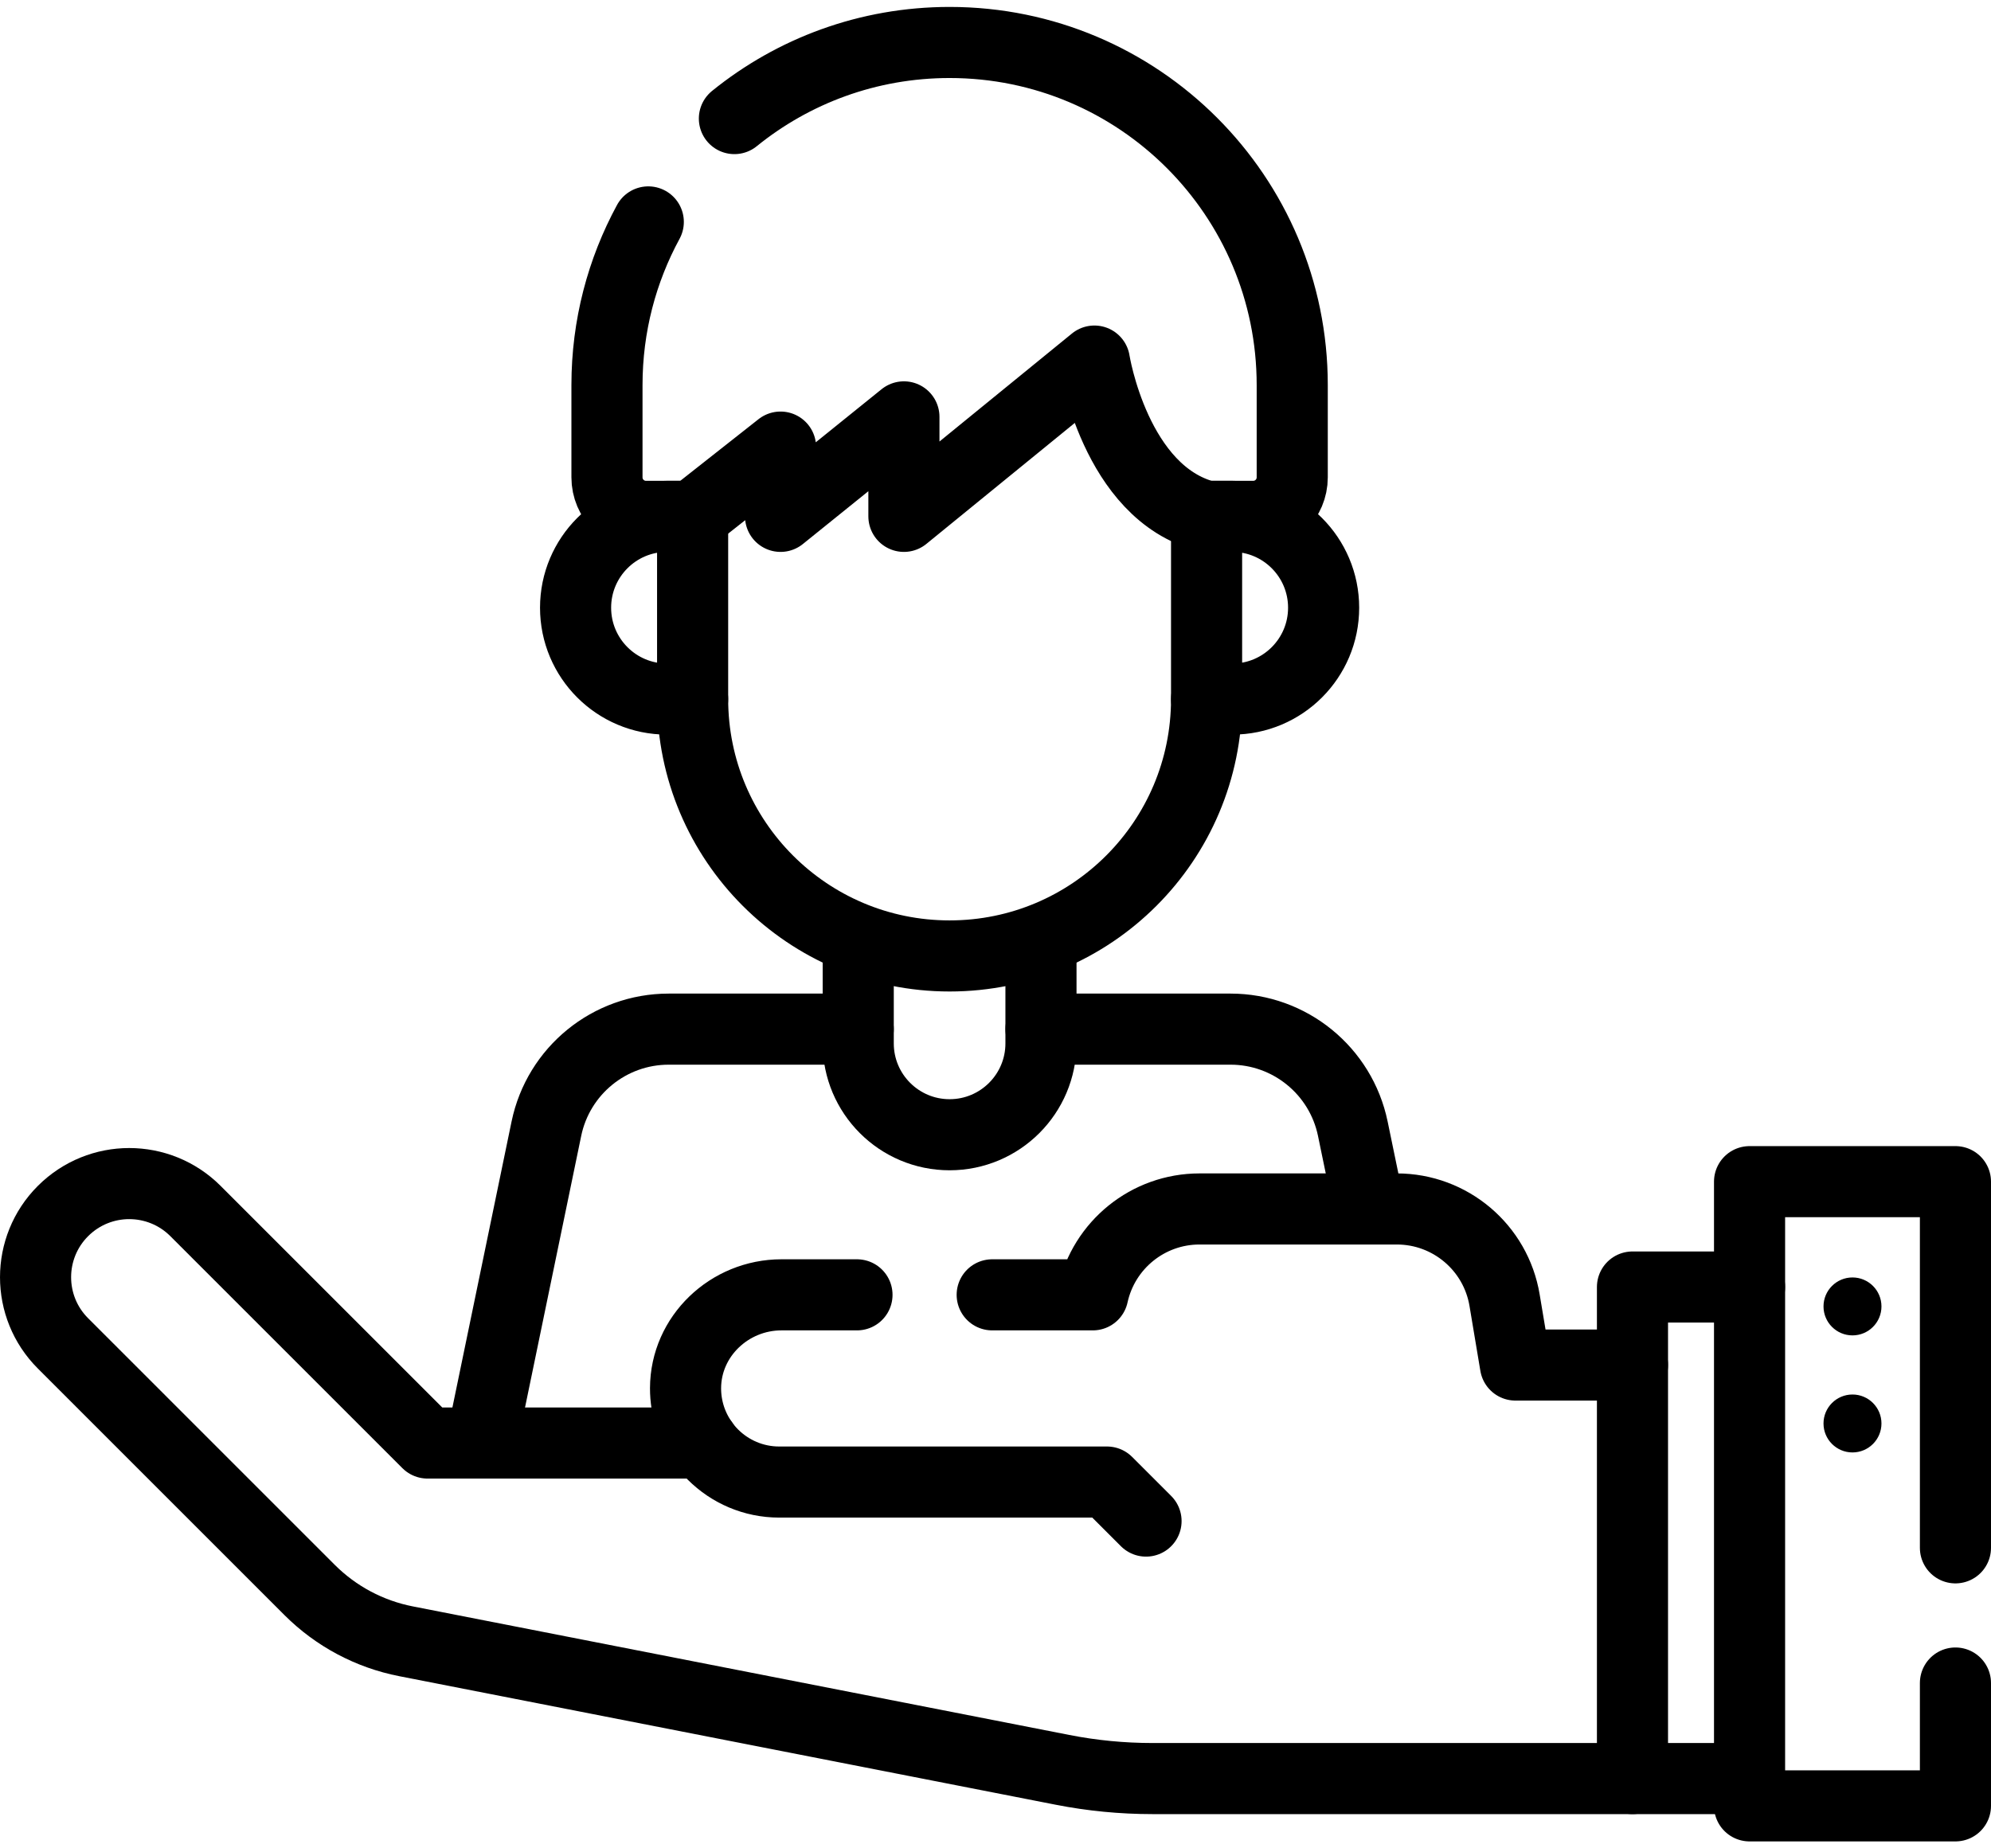 <svg xmlns="http://www.w3.org/2000/svg" width="56" height="52" viewBox="0 0 56 52" fill="none">
  <path d="M13.539 40.598L15.368 31.754C15.706 30.123 17.142 28.953 18.808 28.953H24.139" stroke="black" stroke-width="2" stroke-miterlimit="10" stroke-linecap="round" stroke-linejoin="round"/>
  <path d="M29.279 28.953H34.611C36.276 28.953 37.713 30.123 38.05 31.754L38.517 34.012" stroke="black" stroke-width="2" stroke-miterlimit="10" stroke-linecap="round" stroke-linejoin="round"/>
  <path d="M29.279 26.504V29.354C29.279 30.773 28.128 31.924 26.709 31.924C25.29 31.924 24.139 30.773 24.139 29.354V26.504" stroke="black" stroke-width="2" stroke-miterlimit="10" stroke-linecap="round" stroke-linejoin="round"/>
  <path d="M33.937 19.666C33.937 23.658 30.701 26.894 26.709 26.894C22.717 26.894 19.481 23.658 19.481 19.666" stroke="black" stroke-width="2" stroke-miterlimit="10" stroke-linecap="round" stroke-linejoin="round"/>
  <path d="M18.759 19.667H19.481V14.527H18.759C17.339 14.527 16.189 15.678 16.189 17.097C16.189 18.516 17.339 19.667 18.759 19.667Z" stroke="black" stroke-width="2" stroke-miterlimit="10" stroke-linecap="round" stroke-linejoin="round"/>
  <path d="M34.66 19.667H33.937V14.527H34.66C36.079 14.527 37.229 15.678 37.229 17.097C37.229 18.516 36.079 19.667 34.66 19.667Z" stroke="black" stroke-width="2" stroke-miterlimit="10" stroke-linecap="round" stroke-linejoin="round"/>
  <path d="M20.656 3.336C22.31 1.996 24.416 1.195 26.71 1.195C32.031 1.195 36.346 5.51 36.346 10.833V13.429C36.346 14.036 35.855 14.527 35.248 14.527H33.937C31.367 13.875 30.782 10.158 30.782 10.158L25.424 14.527V11.728L21.954 14.527V12.578L19.481 14.527H18.17C17.563 14.527 17.072 14.036 17.072 13.429V10.833C17.072 9.17 17.493 7.608 18.234 6.243" stroke="black" stroke-width="2" stroke-miterlimit="10" stroke-linecap="round" stroke-linejoin="round"/>
  <path d="M49.209 50.037H45.916V36.208H49.209" stroke="black" stroke-width="2" stroke-miterlimit="10" stroke-linecap="round" stroke-linejoin="round"/>
  <path d="M55 47.349V50.805H49.209V33.244H55V43.546" stroke="black" stroke-width="2" stroke-miterlimit="10" stroke-linecap="round" stroke-linejoin="round"/>
  <path d="M27.907 36.428H30.737C31.045 35.024 32.289 34.012 33.739 34.012H39.288C40.791 34.012 42.073 35.099 42.319 36.581L42.624 38.403H45.916" stroke="black" stroke-width="2" stroke-miterlimit="10" stroke-linecap="round" stroke-linejoin="round"/>
  <path d="M24.104 36.428H21.979C20.518 36.428 19.287 37.591 19.282 39.053C19.281 39.629 19.465 40.163 19.778 40.597H12.025L5.498 34.07C4.984 33.556 4.309 33.298 3.634 33.298C2.961 33.298 2.287 33.556 1.772 34.07C0.743 35.098 0.743 36.767 1.772 37.794L8.707 44.73C9.448 45.471 10.392 45.974 11.42 46.175L29.882 49.791C30.715 49.955 31.564 50.037 32.414 50.037H45.916" stroke="black" stroke-width="2" stroke-miterlimit="10" stroke-linecap="round" stroke-linejoin="round"/>
  <path d="M19.779 40.598C19.861 40.714 19.953 40.823 20.054 40.924C20.532 41.4 21.19 41.695 21.917 41.695H31.136L32.234 42.793" stroke="black" stroke-width="2" stroke-miterlimit="10" stroke-linecap="round" stroke-linejoin="round"/>
  <circle cx="52.104" cy="36.754" r="0.815" fill="black"/>
  <circle cx="52.104" cy="40.047" r="0.815" fill="black"/>
</svg>

